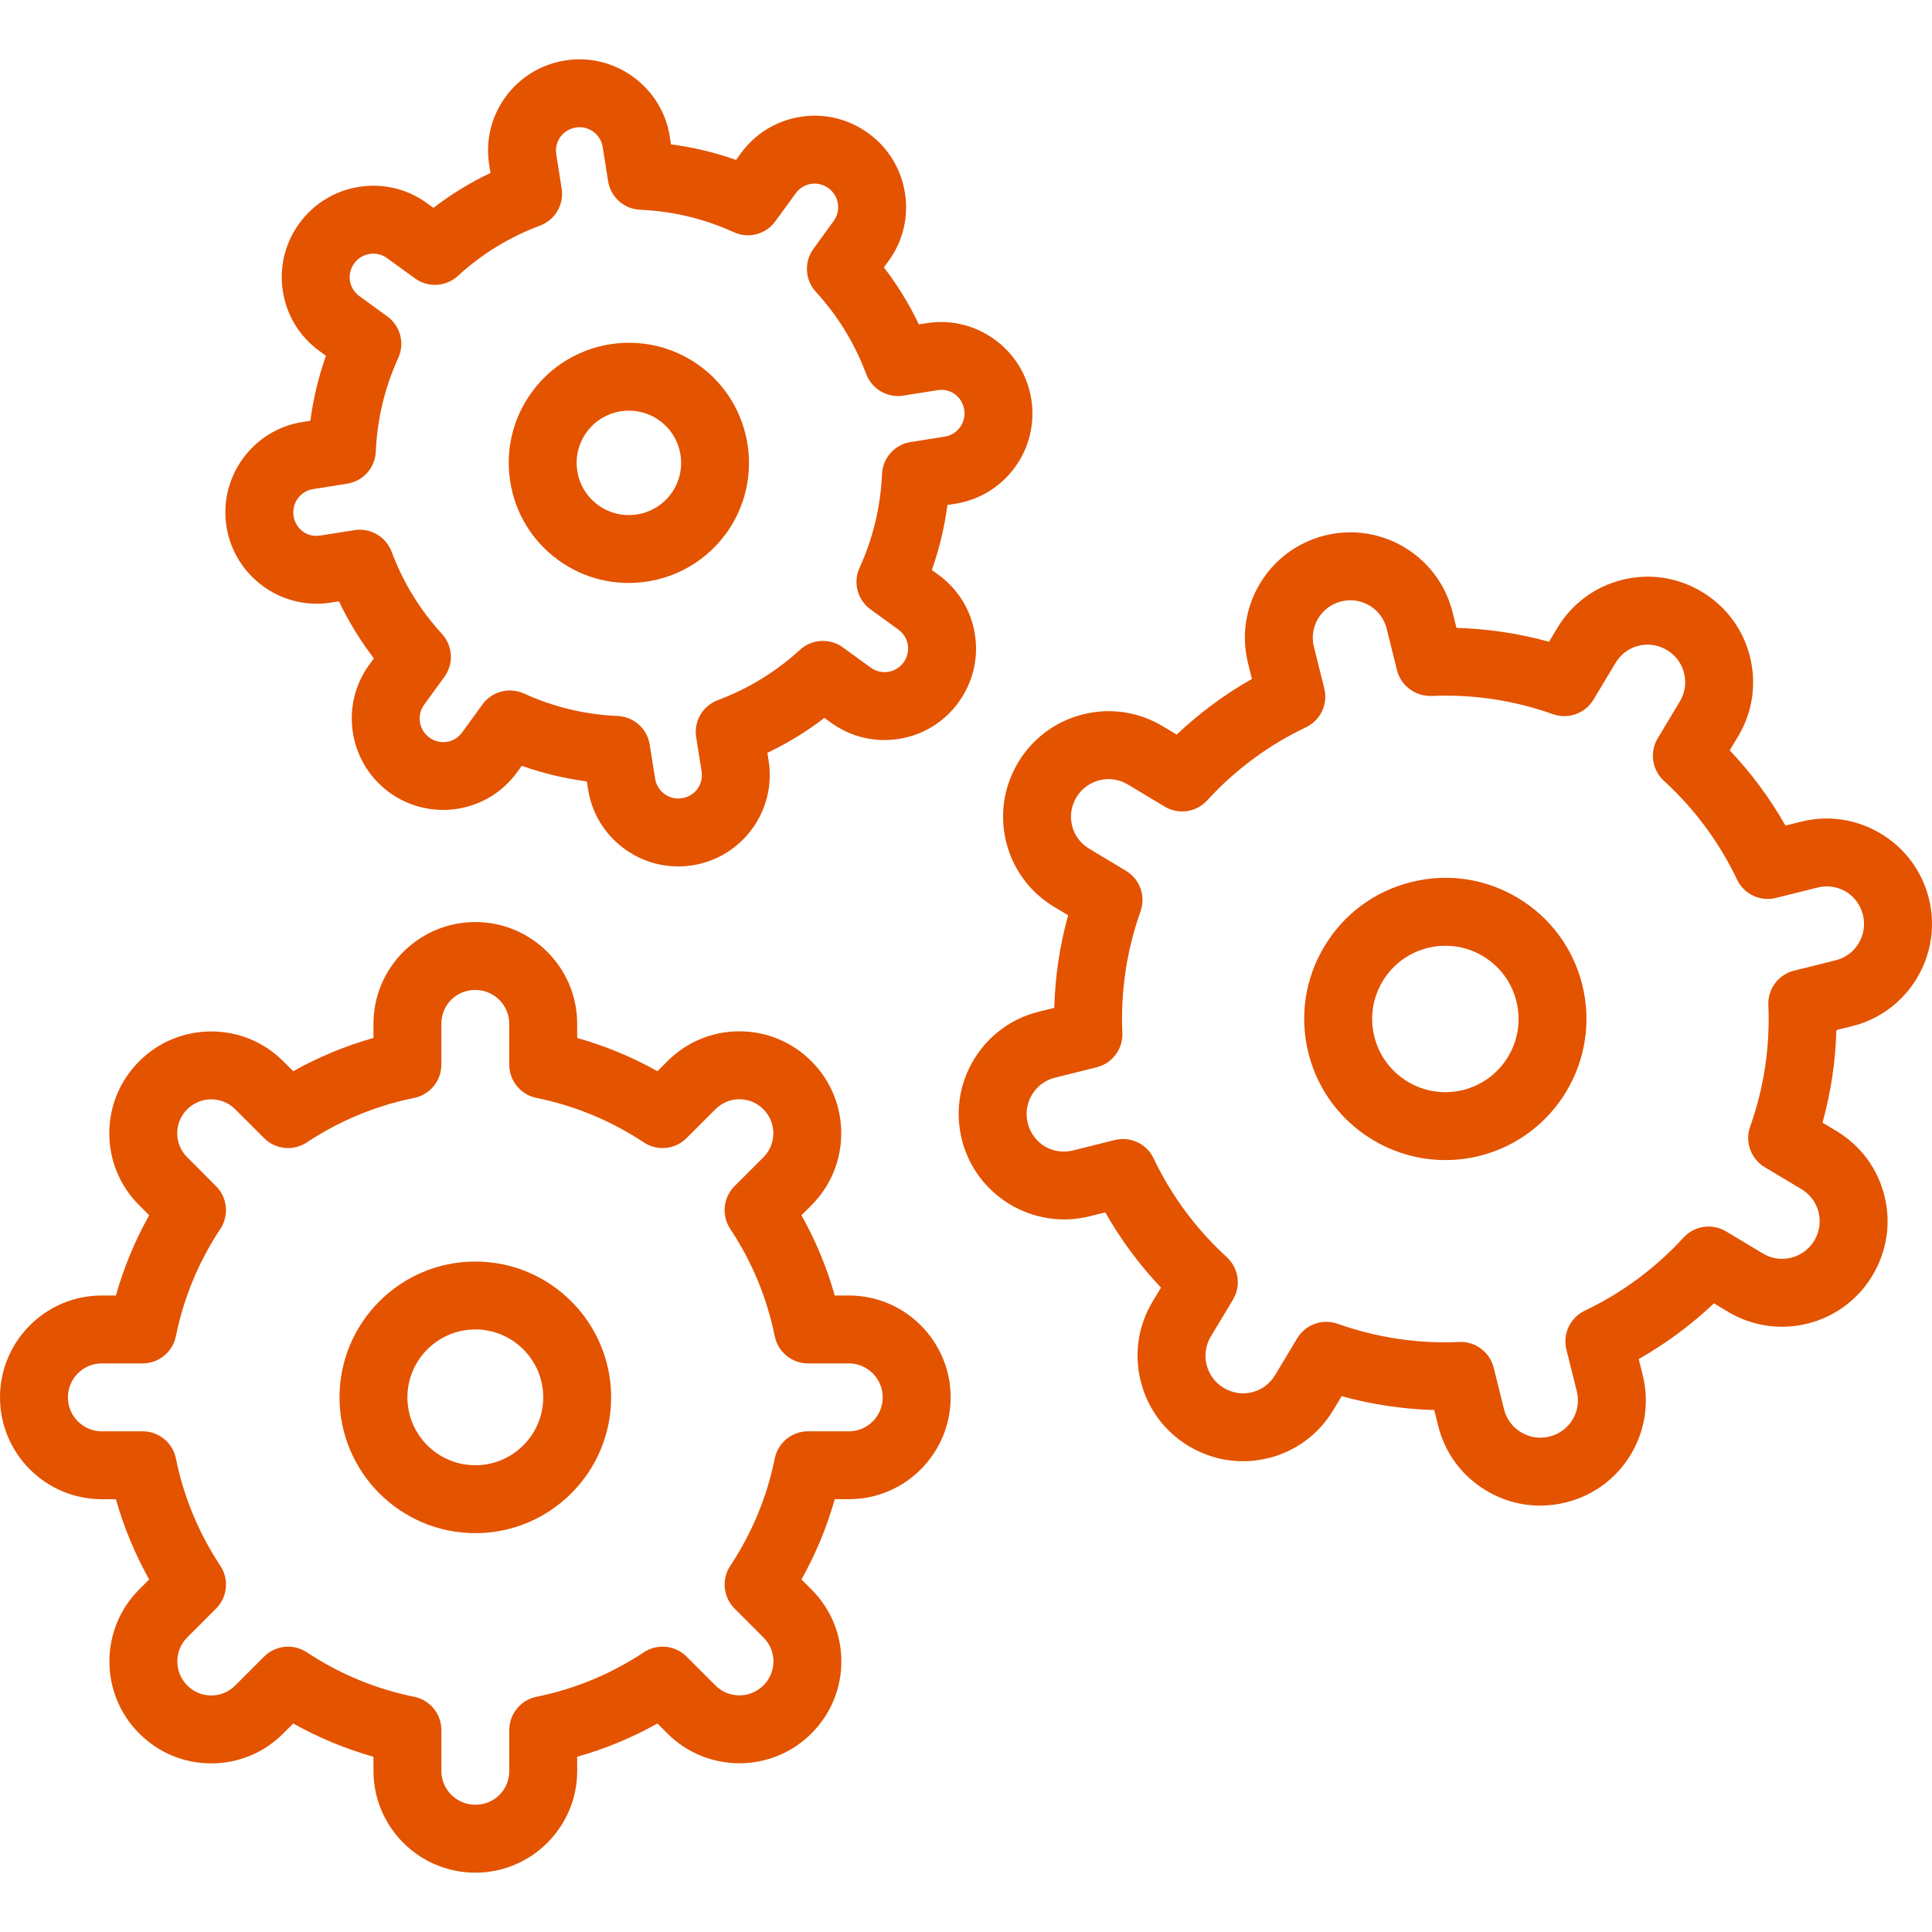 <?xml version="1.0" encoding="utf-8"?>
<!-- Generator: Adobe Illustrator 14.0.0, SVG Export Plug-In . SVG Version: 6.00 Build 43363)  -->
<!DOCTYPE svg PUBLIC "-//W3C//DTD SVG 1.1//EN" "http://www.w3.org/Graphics/SVG/1.1/DTD/svg11.dtd">
<svg version="1.1" id="Layer_1" xmlns="http://www.w3.org/2000/svg" xmlns:xlink="http://www.w3.org/1999/xlink" x="0px" y="0px"
	 width="512px" height="512px" viewBox="0 0 512 512" enable-background="new 0 0 512 512" xml:space="preserve">
<g>
	<g>
		<g>
			<path fill="#e35300" d="M125.966,334.322c-19.849,0-35.99,16.146-35.99,35.99c0,19.845,16.142,35.99,35.99,35.99
				s35.99-16.146,35.99-35.99C161.956,350.469,145.817,334.322,125.966,334.322z M125.966,388.309
				c-9.92,0-17.995-8.071-17.995-17.996c0-9.924,8.075-17.994,17.995-17.994s17.995,8.07,17.995,17.994
				C143.961,380.237,135.886,388.309,125.966,388.309z"/>
			<path fill="#e35300" d="M224.966,343.32h-3.752c-2.092-7.416-5.043-14.529-8.822-21.268l2.664-2.659
				c10.518-10.514,10.509-27.63-0.019-38.151c-5.115-5.115-11.888-7.93-19.084-7.93c-0.009,0-0.018,0-0.018,0
				c-7.196,0.004-13.962,2.816-19.051,7.908l-2.663,2.664c-6.729-3.775-13.847-6.727-21.264-8.818v-3.752
				c0-14.87-12.108-26.965-26.992-26.965c-14.885,0-26.993,12.095-26.993,26.965v3.752c-7.416,2.092-14.533,5.043-21.263,8.818
				l-2.664-2.659c-10.518-10.514-27.634-10.505-38.151,0.019c-5.115,5.117-7.934,11.906-7.927,19.102
				c0,7.191,2.812,13.957,7.908,19.045l2.654,2.664c-3.77,6.739-6.721,13.855-8.813,21.268h-3.752C12.1,343.322,0,355.432,0,370.315
				s12.1,26.993,26.966,26.993h3.752c2.092,7.411,5.043,14.528,8.813,21.268l-2.654,2.658c-10.518,10.514-10.509,27.63,0.019,38.152
				c5.115,5.115,11.888,7.929,19.084,7.929c0.009,0,0.009,0,0.018,0c7.187-0.004,13.953-2.812,19.05-7.908l2.664-2.664
				c6.729,3.775,13.847,6.727,21.263,8.818v3.752c0,14.87,12.108,26.966,26.993,26.966c14.884,0,26.992-12.096,26.992-26.966v-3.752
				c7.417-2.092,14.534-5.043,21.264-8.818l2.663,2.659c10.519,10.519,27.634,10.5,38.152-0.018
				c5.115-5.118,7.934-11.906,7.927-19.103c0-7.191-2.812-13.957-7.909-19.05l-2.663-2.658c3.779-6.74,6.73-13.853,8.822-21.269
				h3.752c14.866,0,26.966-12.108,26.966-26.993C251.932,355.429,239.832,343.32,224.966,343.32z M224.966,379.311H214.14
				c-4.278,0-7.97,3.014-8.822,7.209c-2.056,10.177-6.028,19.743-11.791,28.441c-2.364,3.568-1.881,8.305,1.143,11.33l7.661,7.666
				c1.705,1.696,2.637,3.945,2.637,6.33c0.009,2.389-0.94,4.651-2.654,6.37c-3.505,3.503-9.2,3.522-12.705,0.014l-7.661-7.657
				c-3.032-3.022-7.776-3.493-11.325-1.134c-8.699,5.754-18.268,9.723-28.441,11.787c-4.202,0.846-7.217,4.537-7.217,8.817v10.824
				c0,5.03-3.954,8.971-8.997,8.971c-4.965,0-8.998-4.024-8.998-8.971v-10.824c0-4.278-3.014-7.97-7.214-8.817
				c-10.176-2.064-19.742-6.033-28.44-11.787c-1.512-1.005-3.244-1.498-4.965-1.498c-2.319,0-4.622,0.896-6.361,2.632l-7.661,7.662
				c-1.705,1.7-3.955,2.641-6.335,2.641c-0.009,0-0.009,0-0.009,0c-2.389,0-4.647-0.94-6.361-2.659
				c-3.504-3.505-3.514-9.209-0.018-12.709l7.652-7.661c3.023-3.023,3.498-7.758,1.143-11.321
				c-5.754-8.703-9.727-18.276-11.782-28.446c-0.853-4.195-4.544-7.209-8.822-7.209H26.968c-4.946,0-8.971-4.037-8.971-8.998
				c0-4.959,4.024-8.997,8.971-8.997h10.824c4.278,0,7.97-3.015,8.822-7.21c2.056-10.171,6.028-19.742,11.782-28.445
				c2.354-3.563,1.88-8.301-1.143-11.321l-7.652-7.671c-1.705-1.695-2.637-3.945-2.637-6.329c-0.009-2.389,0.94-4.651,2.654-6.37
				c3.498-3.505,9.191-3.527,12.704-0.014l7.662,7.656c3.032,3.028,7.776,3.503,11.325,1.135
				c8.698-5.754,18.268-9.723,28.441-11.787c4.2-0.848,7.214-4.539,7.214-8.818v-10.823c0-5.03,3.954-8.971,8.998-8.971
				c4.964,0,8.997,4.024,8.997,8.971v10.823c0,4.279,3.015,7.971,7.214,8.818c10.177,2.064,19.743,6.033,28.441,11.787
				c3.55,2.368,8.296,1.894,11.326-1.135l7.67-7.665c1.696-1.7,3.945-2.637,6.325-2.637c0,0,0,0,0.009,0
				c2.39,0,4.647,0.94,6.361,2.659c3.505,3.504,3.514,9.209,0.019,12.705l-7.662,7.66c-3.022,3.028-3.504,7.764-1.143,11.331
				c5.764,8.698,9.735,18.267,11.792,28.44c0.853,4.195,4.543,7.21,8.821,7.21h10.824c4.946,0,8.971,4.038,8.971,8.997
				C233.93,375.273,229.912,379.311,224.966,379.311z"/>
			<path fill="#e35300" d="M402.29,237.986c-8.541-5.14-18.594-6.656-28.302-4.231c-9.69,2.416-17.865,8.462-23.003,17.023
				c-5.148,8.564-6.651,18.614-4.235,28.306c4.245,16.98,19.524,28.352,36.29,28.352c2.978,0,6.019-0.359,9.042-1.115
				c20.006-4.992,32.221-25.324,27.238-45.33C416.893,251.298,410.849,243.13,402.29,237.986z M399.662,280.029
				c-2.672,4.438-6.905,7.574-11.939,8.831c-10.36,2.591-20.912-3.752-23.504-14.133c-1.255-5.025-0.475-10.237,2.188-14.678
				c2.673-4.442,6.906-7.578,11.94-8.835c1.563-0.391,3.153-0.585,4.728-0.585c3.472,0,6.888,0.94,9.947,2.776
				c4.444,2.672,7.583,6.91,8.831,11.94C403.107,270.373,402.333,275.586,399.662,280.029z"/>
			<path fill="#e35300" d="M490.851,271.942c14.93-3.729,24.042-18.913,20.314-33.851c-3.725-14.945-18.917-24.057-33.838-20.346
				l-4.166,1.042c-4.103-7.232-9.042-13.901-14.77-19.945l2.223-3.693c3.831-6.384,4.946-13.888,3.145-21.124
				c-1.811-7.236-6.325-13.334-12.713-17.17c-6.425-3.867-13.911-5.005-21.167-3.185c-7.214,1.802-13.303,6.316-17.151,12.709
				l-2.214,3.694c-8.021-2.213-16.229-3.444-24.532-3.673l-1.046-4.182c-3.725-14.916-18.881-24.053-33.847-20.305
				c-14.938,3.725-24.075,18.899-20.35,33.829l1.037,4.175c-7.224,4.098-13.893,9.038-19.937,14.76l-3.691-2.215
				c-6.389-3.84-13.883-4.974-21.131-3.149c-7.231,1.806-13.339,6.321-17.179,12.714c-3.857,6.424-4.982,13.939-3.171,21.167
				c1.802,7.214,6.315,13.303,12.713,17.147l3.691,2.213c-2.223,8.017-3.453,16.229-3.673,24.536l-4.182,1.047
				c-7.223,1.801-13.321,6.313-17.161,12.709c-3.84,6.393-4.955,13.9-3.153,21.135c3.725,14.94,18.926,24.07,33.838,20.351
				l4.175-1.042c4.094,7.228,9.033,13.896,14.76,19.941l-2.223,3.693c-3.83,6.384-4.946,13.888-3.145,21.124
				c1.811,7.236,6.325,13.335,12.714,17.169c6.424,3.863,13.919,4.996,21.167,3.186c7.214-1.802,13.303-6.316,17.151-12.718
				l2.214-3.687c8.021,2.213,16.229,3.443,24.54,3.673l1.037,4.175c1.802,7.232,6.316,13.326,12.714,17.165
				c4.393,2.642,9.321,3.993,14.322,3.993c2.267,0,4.553-0.281,6.809-0.844c7.266-1.811,13.382-6.325,17.212-12.713
				c3.831-6.38,4.938-13.879,3.136-21.111l-1.046-4.175c7.231-4.099,13.901-9.042,19.945-14.765l3.698,2.223
				c6.379,3.834,13.874,4.938,21.124,3.14c7.231-1.812,13.33-6.325,17.16-12.709c3.867-6.42,5.001-13.939,3.19-21.171
				c-1.802-7.215-6.316-13.304-12.714-17.147l-3.691-2.214c2.223-8.017,3.453-16.225,3.673-24.536L490.851,271.942z
				 M475.438,257.236c-4.147,1.032-7.002,4.85-6.809,9.125c0.483,10.993-1.134,21.831-4.822,32.212
				c-1.434,4.033,0.175,8.519,3.849,10.726l9.771,5.865c2.276,1.368,3.882,3.527,4.517,6.08c0.641,2.563,0.238,5.237-1.152,7.541
				c-1.362,2.271-3.531,3.88-6.106,4.521c-2.582,0.649-5.228,0.254-7.495-1.111l-9.771-5.869c-3.655-2.193-8.365-1.516-11.265,1.638
				c-7.45,8.136-16.264,14.657-26.177,19.378c-3.866,1.84-5.896,6.146-4.867,10.299l2.758,11.053
				c0.641,2.578,0.245,5.236-1.106,7.495c-1.363,2.263-3.541,3.866-6.142,4.517c-2.558,0.65-5.236,0.245-7.513-1.12
				c-2.268-1.363-3.876-3.522-4.517-6.089l-2.751-11.049c-1.01-4.02-4.623-6.818-8.734-6.818c-0.131,0-0.264,0.004-0.396,0.01
				c-10.975,0.501-21.825-1.144-32.22-4.823c-4.016-1.429-8.514,0.175-10.721,3.853l-5.862,9.763
				c-1.363,2.276-3.522,3.883-6.08,4.521c-2.548,0.649-5.228,0.233-7.54-1.151c-2.276-1.368-3.875-3.531-4.525-6.107
				c-0.642-2.568-0.245-5.232,1.115-7.495l5.869-9.767c2.204-3.669,1.521-8.379-1.633-11.27
				c-8.137-7.45-14.657-16.259-19.393-26.186c-1.835-3.861-6.098-5.887-10.297-4.858l-11.036,2.758
				c-5.438,1.345-10.685-1.849-12.021-7.25c-0.65-2.573-0.245-5.245,1.115-7.518c1.361-2.271,3.523-3.871,6.09-4.513l11.054-2.757
				c4.147-1.037,7.002-4.854,6.809-9.126c-0.483-10.992,1.134-21.826,4.822-32.202c1.433-4.038-0.176-8.523-3.849-10.73
				l-9.771-5.869c-2.276-1.368-3.882-3.527-4.525-6.084c-0.642-2.562-0.229-5.237,1.151-7.531c1.363-2.276,3.532-3.883,6.116-4.526
				c2.573-0.646,5.236-0.239,7.495,1.116l9.771,5.866c3.673,2.209,8.374,1.521,11.265-1.638c7.45-8.136,16.263-14.657,26.176-19.378
				c3.867-1.84,5.905-6.15,4.859-10.302l-2.751-11.044c-1.327-5.299,1.932-10.689,7.249-12.016
				c5.307-1.336,10.712,1.912,12.03,7.205l2.751,11.049c1.037,4.152,4.912,6.915,9.128,6.813
				c11.009-0.497,21.835,1.143,32.211,4.822c4.024,1.438,8.505-0.175,10.721-3.844l5.869-9.771c1.363-2.276,3.522-3.882,6.08-4.521
				c2.566-0.637,5.245-0.229,7.54,1.152c2.276,1.368,3.875,3.532,4.525,6.107c0.642,2.569,0.245,5.232-1.115,7.495l-5.869,9.767
				c-2.204,3.669-1.521,8.379,1.633,11.27c8.137,7.45,14.657,16.259,19.393,26.186c1.845,3.867,6.132,5.891,10.298,4.858
				l11.044-2.755c5.395-1.323,10.667,1.831,12.012,7.245c1.327,5.311-1.907,10.712-7.204,12.034L475.438,257.236z"/>
			<path fill="#e35300" d="M185.381,96.911c-14.216-10.325-34.163-7.153-44.47,7.043c-5.001,6.878-7.021,15.298-5.693,23.693
				c1.327,8.399,5.853,15.782,12.731,20.78c5.642,4.094,12.178,6.066,18.672,6.066c9.851,0,19.576-4.553,25.799-13.114l0.009-0.004
				C202.736,127.172,199.582,107.227,185.381,96.911z M177.87,130.8c-4.48,6.168-13.154,7.556-19.34,3.066
				c-2.996-2.175-4.965-5.38-5.536-9.034c-0.58-3.65,0.3-7.311,2.47-10.302c2.706-3.725,6.933-5.702,11.221-5.702
				c2.82,0,5.668,0.861,8.118,2.641C180.97,115.952,182.352,124.623,177.87,130.8z"/>
			<path fill="#e35300" d="M258.357,168.083c-1.011-6.366-4.445-11.971-9.685-15.777l-1.723-1.252
				c1.978-5.592,3.356-11.353,4.13-17.23l2.11-0.333c6.388-1.015,11.993-4.454,15.8-9.688c3.797-5.237,5.333-11.639,4.313-18.027
				c-2.092-13.197-14.575-22.235-27.685-20.139l-2.11,0.333c-2.558-5.36-5.65-10.413-9.261-15.114l1.248-1.719
				c3.807-5.223,5.343-11.62,4.323-18.008c-1.01-6.397-4.453-12.012-9.69-15.811c-5.263-3.826-11.686-5.39-18.03-4.351
				c-6.38,1.01-11.985,4.454-15.782,9.688l-1.255,1.728c-5.588-1.981-11.353-3.36-17.239-4.13l-0.333-2.121
				c-2.092-13.177-14.576-22.204-27.704-20.109c-6.415,1.019-12.038,4.458-15.833,9.69c-3.797,5.219-5.324,11.616-4.306,18
				l0.333,2.115c-5.36,2.553-10.412,5.646-15.113,9.256l-1.732-1.255c-10.783-7.842-25.958-5.43-33.813,5.367
				c-3.822,5.255-5.367,11.666-4.351,18.054c1.01,6.371,4.454,11.976,9.684,15.777l1.732,1.255
				c-1.978,5.583-3.365,11.339-4.13,17.226l-2.119,0.333c-13.173,2.087-22.195,14.52-20.114,27.717
				c2.092,13.193,14.567,22.227,27.686,20.139l2.119-0.337c2.549,5.355,5.642,10.408,9.252,15.109l-1.256,1.732
				c-7.837,10.795-5.421,25.965,5.379,33.815c10.814,7.85,25.974,5.453,33.819-5.338l1.255-1.732
				c5.588,1.981,11.353,3.365,17.23,4.134l0.342,2.105c1.001,6.388,4.445,11.998,9.684,15.802c4.175,3.032,9.104,4.623,14.174,4.623
				c1.273,0,2.566-0.101,3.849-0.304c13.188-2.087,22.222-14.506,20.139-27.69l-0.333-2.114c5.36-2.553,10.413-5.646,15.114-9.252
				l1.723,1.249c5.219,3.797,11.606,5.32,18.004,4.323c6.397-1.015,12.012-4.454,15.807-9.688
				C257.827,180.88,259.375,174.47,258.357,168.083z M230.687,161.484l7.407,5.378c1.345,0.985,2.231,2.42,2.494,4.046
				c0.254,1.633-0.148,3.282-1.143,4.647c-0.977,1.35-2.416,2.231-4.066,2.495c-1.627,0.234-3.277-0.14-4.604-1.107l-7.408-5.38
				c-3.443-2.508-8.205-2.25-11.37,0.65c-6.344,5.817-13.672,10.302-21.774,13.334c-4.006,1.498-6.397,5.61-5.729,9.832l1.433,9.047
				c0.535,3.439-1.741,6.563-5.186,7.108c-1.678,0.268-3.304-0.135-4.638-1.106c-1.345-0.977-2.223-2.412-2.488-4.056l-1.441-9.052
				c-0.668-4.222-4.218-7.389-8.489-7.574c-8.638-0.378-16.985-2.38-24.822-5.952c-1.203-0.549-2.479-0.813-3.733-0.813
				c-2.803,0-5.545,1.318-7.275,3.707l-5.385,7.412c-2.047,2.816-5.853,3.415-8.689,1.358c-2.775-2.016-3.4-5.914-1.396-8.68
				l5.385-7.407c2.521-3.462,2.25-8.215-0.641-11.371c-5.835-6.361-10.325-13.686-13.339-21.766
				c-1.494-4.015-5.633-6.393-9.832-5.747l-9.059,1.438c-3.471,0.576-6.563-1.736-7.1-5.176c-0.535-3.396,1.775-6.595,5.149-7.131
				l9.059-1.433c4.227-0.668,7.397-4.222,7.582-8.5c0.369-8.638,2.373-16.985,5.947-24.813c1.784-3.892,0.571-8.5-2.89-11.018
				l-7.414-5.39c-1.354-0.98-2.231-2.416-2.495-4.042c-0.254-1.633,0.148-3.282,1.134-4.638c2.02-2.785,5.94-3.392,8.681-1.397
				l7.416,5.385c3.462,2.522,8.215,2.25,11.371-0.65c6.352-5.826,13.681-10.311,21.765-13.33c4.006-1.499,6.415-5.61,5.738-9.837
				l-1.433-9.063c-0.255-1.638,0.13-3.277,1.098-4.609c0.976-1.34,2.425-2.222,4.085-2.488c3.392-0.571,6.581,1.784,7.126,5.153
				l1.433,9.054c0.668,4.227,4.218,7.398,8.496,7.583c8.629,0.374,16.985,2.373,24.822,5.947c3.9,1.784,8.496,0.571,11.008-2.895
				l5.395-7.416c0.977-1.345,2.407-2.227,4.033-2.488c1.66-0.272,3.286,0.144,4.647,1.133c1.345,0.981,2.231,2.425,2.494,4.072
				c0.254,1.633-0.14,3.268-1.115,4.613l-5.376,7.414c-2.513,3.462-2.241,8.215,0.649,11.366
				c5.826,6.348,10.307,13.672,13.339,21.77c1.503,4.015,5.685,6.42,9.832,5.738l9.052-1.433c3.444-0.598,6.563,1.728,7.108,5.185
				c0.254,1.642-0.14,3.287-1.116,4.634c-0.976,1.341-2.406,2.222-4.042,2.483l-9.052,1.433c-4.227,0.668-7.397,4.222-7.582,8.5
				c-0.369,8.615-2.373,16.972-5.957,24.827C226.012,154.367,227.225,158.971,230.687,161.484z"/>
		</g>
	</g>
</g>
</svg>
